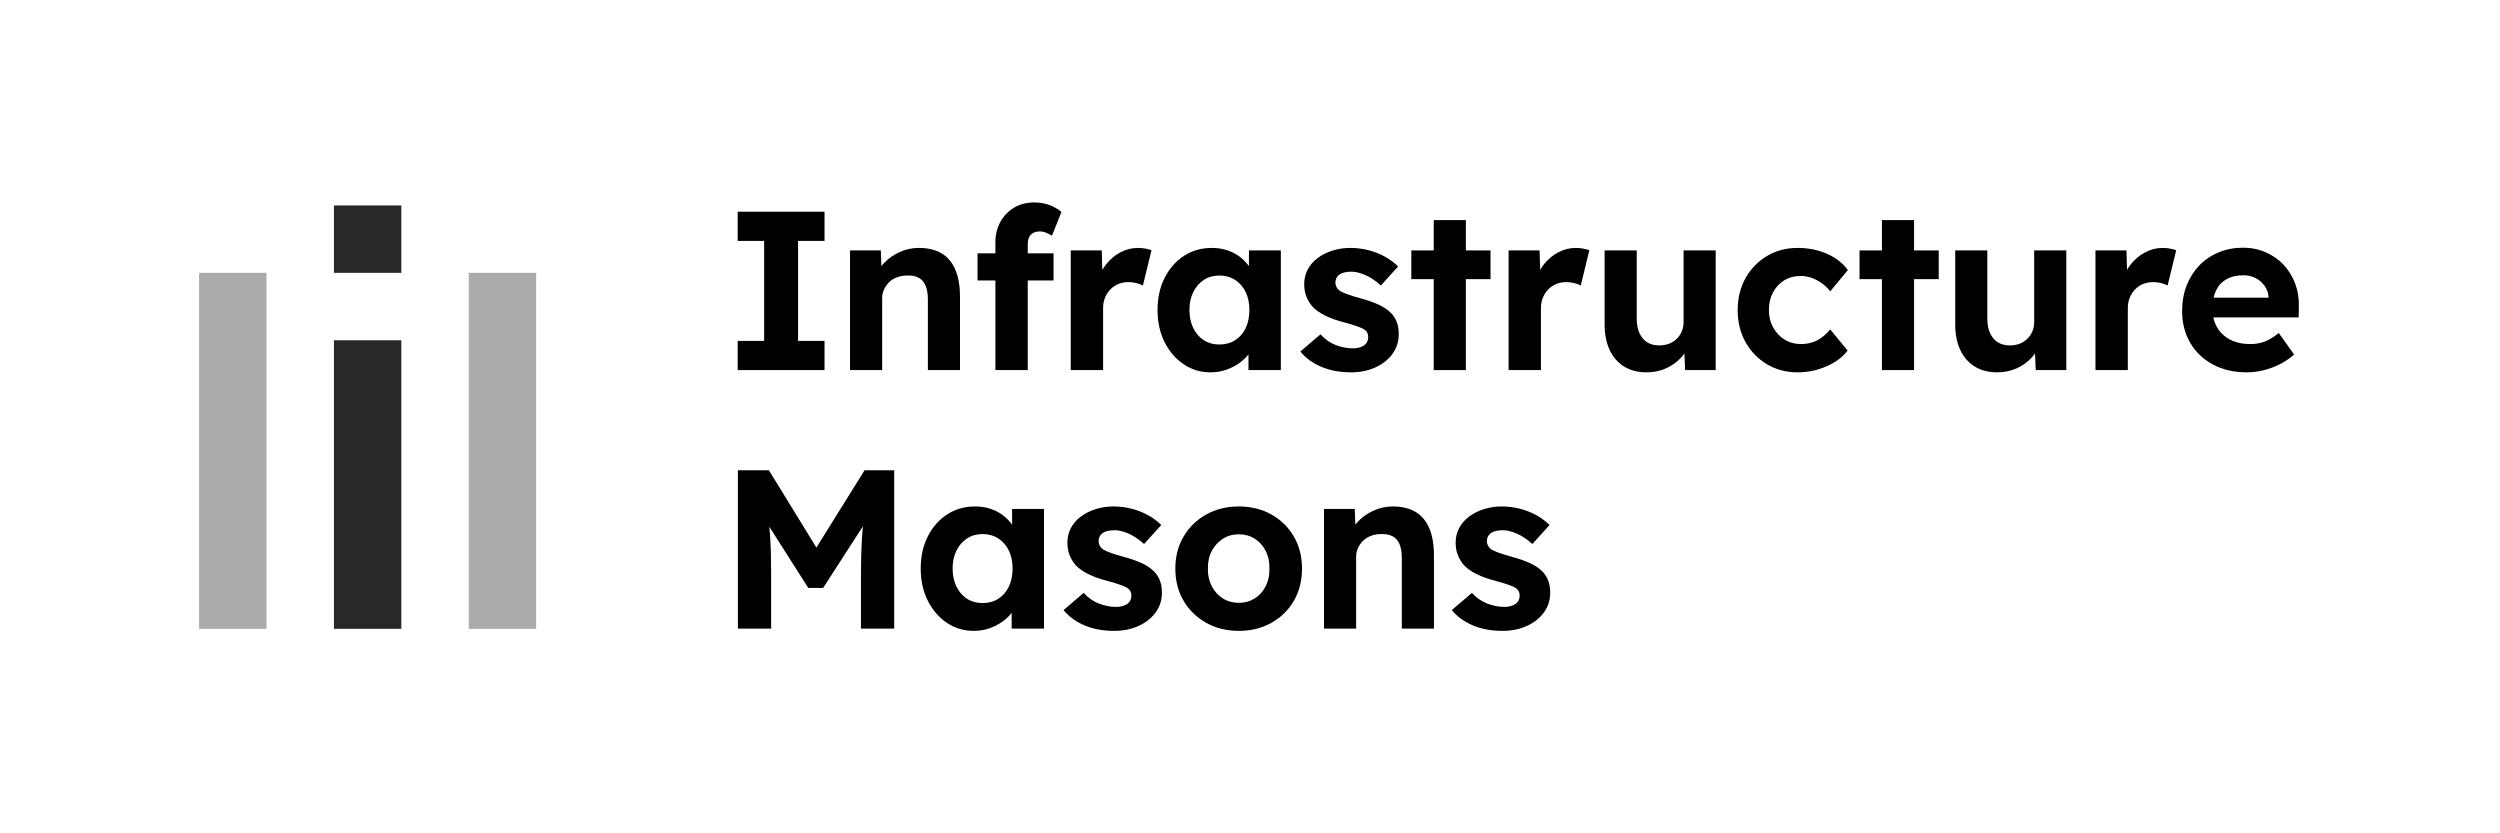<?xml version="1.0" encoding="UTF-8"?><svg id="Layer_1" xmlns="http://www.w3.org/2000/svg" viewBox="0 0 1200 400"><defs><style>.cls-1{fill:#282828;}.cls-2{opacity:.33;}</style></defs><g><polygon points="395.778 163.631 383.073 163.631 383.073 115.636 395.778 115.636 395.778 101.629 354.08 101.629 354.08 115.636 366.785 115.636 366.785 163.631 354.08 163.631 354.08 177.638 395.778 177.638 395.778 163.631"/><path d="M444.293,137.137c.723,1.737,1.086,3.909,1.086,6.514v33.987h15.419v-35.181c0-5.139-.744-9.465-2.226-12.976-1.485-3.511-3.693-6.136-6.624-7.873-2.932-1.738-6.569-2.606-10.913-2.606-3.186,0-6.226,.651-9.121,1.955-2.896,1.303-5.375,3.023-7.438,5.157-.507,.525-.974,1.065-1.404,1.617l-.279-7.535h-14.768v57.441h15.419v-34.53c0-1.52,.307-2.932,.923-4.235,.614-1.303,1.447-2.46,2.498-3.474,1.048-1.013,2.315-1.792,3.8-2.335,1.482-.543,3.095-.814,4.831-.814,2.172-.072,3.999,.29,5.484,1.086,1.483,.797,2.588,2.063,3.312,3.8Z"/><path d="M493.97,113.845c.435-.905,1.103-1.592,2.009-2.064,.904-.47,2.044-.706,3.42-.706,.796,0,1.683,.201,2.661,.598,.978,.398,1.936,.887,2.877,1.466l4.561-11.402c-1.593-1.373-3.512-2.478-5.754-3.311-2.245-.832-4.634-1.249-7.167-1.249-3.764,0-7.041,.833-9.827,2.498-2.788,1.666-4.978,3.946-6.57,6.841-1.593,2.897-2.389,6.119-2.389,9.665v5.429h-8.578v13.03h8.578v42.999h15.528v-42.999h12.379v-13.03h-12.379v-4.344c0-1.373,.217-2.514,.651-3.42Z"/><path d="M529.487,147.887c0-1.808,.307-3.475,.923-4.995,.614-1.52,1.466-2.84,2.551-3.963,1.086-1.121,2.37-1.99,3.855-2.605,1.483-.614,3.095-.923,4.832-.923,1.304,0,2.588,.163,3.855,.488,1.266,.326,2.298,.706,3.095,1.141l4.127-16.939c-.798-.289-1.774-.544-2.932-.76-1.159-.217-2.353-.326-3.584-.326-2.896,0-5.665,.689-8.306,2.063-2.643,1.377-4.941,3.276-6.895,5.701-.713,.885-1.328,1.818-1.897,2.775l-.275-9.344h-14.876v57.441h15.528v-29.752Z"/><path d="M581.031,178.725c2.677,0,5.212-.417,7.601-1.249,2.389-.831,4.542-1.954,6.461-3.365,1.616-1.19,3.001-2.529,4.181-4.002v7.53h15.528v-57.441h-15.311v7.552c-1.101-1.506-2.378-2.871-3.855-4.078-1.774-1.447-3.837-2.587-6.189-3.421-2.353-.831-4.94-1.248-7.764-1.248-4.994,0-9.446,1.268-13.355,3.8-3.909,2.535-7.004,6.046-9.284,10.533-2.28,4.489-3.421,9.628-3.421,15.419s1.121,10.931,3.366,15.419c2.242,4.489,5.283,8.035,9.121,10.641,3.836,2.606,8.143,3.909,12.921,3.909Zm-8.252-38.548c1.23-2.461,2.913-4.398,5.049-5.81,2.135-1.411,4.615-2.117,7.439-2.117,2.895,0,5.429,.706,7.601,2.117s3.855,3.349,5.049,5.81c1.195,2.462,1.792,5.321,1.792,8.578,0,3.331-.597,6.244-1.792,8.74-1.194,2.498-2.877,4.435-5.049,5.81-2.171,1.375-4.706,2.063-7.601,2.063-2.824,0-5.304-.687-7.439-2.063-2.136-1.375-3.819-3.312-5.049-5.81-1.232-2.497-1.846-5.41-1.846-8.74,0-3.258,.614-6.117,1.846-8.578Z"/><path d="M660.222,176.336c3.473-1.592,6.206-3.764,8.198-6.516,1.99-2.75,2.985-5.899,2.985-9.446,0-2.026-.289-3.872-.868-5.538-.581-1.665-1.485-3.149-2.714-4.453-1.45-1.52-3.385-2.859-5.81-4.017-2.427-1.157-5.375-2.207-8.85-3.149-2.679-.723-4.796-1.375-6.352-1.955-1.557-.579-2.733-1.085-3.529-1.52-.725-.506-1.286-1.121-1.683-1.845-.399-.723-.597-1.483-.597-2.28,0-.796,.163-1.52,.488-2.172,.326-.651,.814-1.211,1.466-1.682s1.466-.814,2.443-1.032c.978-.217,2.08-.326,3.312-.326,1.375,0,2.931,.29,4.669,.869,1.738,.581,3.42,1.377,5.049,2.389,1.629,1.014,3.096,2.137,4.398,3.366l8.253-9.121c-1.812-1.809-3.929-3.384-6.354-4.724-2.425-1.339-5.049-2.37-7.872-3.095-2.823-.723-5.72-1.086-8.688-1.086s-5.791,.417-8.47,1.248c-2.678,.834-5.049,2.009-7.112,3.53-2.064,1.52-3.675,3.349-4.832,5.484-1.159,2.136-1.738,4.506-1.738,7.112,0,2.171,.343,4.144,1.032,5.918,.687,1.774,1.683,3.421,2.986,4.941,1.52,1.593,3.564,3.023,6.135,4.289,2.568,1.268,5.701,2.372,9.393,3.312,2.389,.651,4.343,1.248,5.863,1.791,1.52,.544,2.642,1.032,3.366,1.467,1.303,.868,1.955,2.1,1.955,3.692,0,.797-.162,1.539-.488,2.226-.326,.688-.814,1.267-1.467,1.738-.65,.471-1.43,.833-2.335,1.085-.905,.254-1.9,.381-2.985,.381-2.752,0-5.502-.524-8.253-1.575-2.751-1.048-5.212-2.769-7.383-5.159l-9.665,8.253c2.534,3.113,5.881,5.556,10.044,7.329,4.162,1.774,8.922,2.661,14.279,2.661,4.343,0,8.253-.798,11.728-2.389Z"/><polygon points="688.192 177.638 703.611 177.638 703.611 133.988 715.448 133.988 715.448 120.198 703.611 120.198 703.611 105.646 688.192 105.646 688.192 120.198 677.442 120.198 677.442 133.988 688.192 133.988 688.192 177.638"/><path d="M756.371,119.003c-2.895,0-5.664,.689-8.306,2.063-2.642,1.377-4.94,3.276-6.895,5.701-.712,.885-1.328,1.818-1.896,2.775l-.274-9.344h-14.877v57.441h15.528v-29.752c0-1.808,.308-3.475,.923-4.995s1.467-2.84,2.552-3.963c1.085-1.121,2.369-1.99,3.855-2.605,1.483-.614,3.094-.923,4.831-.923,1.305,0,2.589,.163,3.855,.488,1.266,.326,2.298,.706,3.096,1.141l4.126-16.939c-.798-.289-1.774-.544-2.932-.76-1.159-.217-2.353-.326-3.584-.326Z"/><path d="M808.112,154.619c0,1.593-.289,3.077-.868,4.452-.581,1.377-1.395,2.571-2.443,3.584-1.05,1.014-2.281,1.791-3.693,2.335-1.411,.543-2.95,.814-4.614,.814-2.318,0-4.273-.506-5.865-1.52-1.592-1.013-2.823-2.479-3.691-4.398-.87-1.917-1.303-4.18-1.303-6.786v-32.901h-15.419v35.399c0,4.851,.814,8.996,2.441,12.433,1.629,3.438,3.945,6.081,6.95,7.926,3.003,1.846,6.606,2.769,10.803,2.769,3.258,0,6.298-.617,9.123-1.846,2.823-1.23,5.248-2.932,7.275-5.103,.628-.673,1.181-1.38,1.698-2.102l.366,7.965h14.658v-57.441h-15.419v34.421Z"/><path d="M856.398,134.585c2.281-1.411,4.903-2.117,7.874-2.117,1.881,0,3.709,.325,5.484,.977,1.772,.652,3.42,1.54,4.94,2.661,1.52,1.123,2.786,2.372,3.801,3.746l8.469-10.207c-2.388-3.329-5.72-5.935-9.991-7.818-4.271-1.881-8.975-2.823-14.114-2.823-5.502,0-10.426,1.303-14.769,3.909-4.343,2.606-7.763,6.154-10.262,10.641-2.497,4.49-3.746,9.593-3.746,15.31s1.249,10.824,3.746,15.311c2.499,4.489,5.919,8.035,10.262,10.641s9.267,3.909,14.769,3.909c4.848,0,9.464-.96,13.844-2.877,4.38-1.918,7.765-4.433,10.153-7.548l-8.36-10.206c-1.233,1.52-2.591,2.823-4.072,3.908-1.485,1.086-3.059,1.883-4.725,2.389-1.666,.508-3.438,.76-5.319,.76-2.897,0-5.502-.722-7.818-2.171-2.318-1.447-4.146-3.401-5.484-5.863-1.342-2.461-2.008-5.212-2.008-8.253,0-3.184,.65-6.008,1.953-8.47,1.303-2.46,3.096-4.397,5.375-5.809Z"/><polygon points="918.747 105.646 903.328 105.646 903.328 120.198 892.578 120.198 892.578 133.988 903.328 133.988 903.328 177.638 918.747 177.638 918.747 133.988 930.584 133.988 930.584 120.198 918.747 120.198 918.747 105.646"/><path d="M976.406,154.619c0,1.593-.291,3.077-.87,4.452-.581,1.377-1.395,2.571-2.443,3.584-1.05,1.014-2.279,1.791-3.691,2.335-1.413,.543-2.952,.814-4.616,.814-2.318,0-4.271-.506-5.863-1.52-1.594-1.013-2.823-2.479-3.693-4.398-.868-1.917-1.303-4.18-1.303-6.786v-32.901h-15.419v35.399c0,4.851,.814,8.996,2.443,12.433,1.629,3.438,3.945,6.081,6.948,7.926,3.003,1.846,6.606,2.769,10.805,2.769,3.258,0,6.298-.617,9.121-1.846,2.823-1.23,5.248-2.932,7.275-5.103,.628-.673,1.181-1.379,1.698-2.101l.366,7.964h14.66v-57.441h-15.419v34.421Z"/><path d="M1038.07,119.003c-2.897,0-5.666,.689-8.306,2.063-2.644,1.377-4.942,3.276-6.895,5.701-.713,.885-1.329,1.818-1.897,2.775l-.275-9.344h-14.875v57.441h15.528v-29.752c0-1.808,.306-3.475,.923-4.995,.613-1.52,1.465-2.84,2.55-3.963,1.087-1.121,2.372-1.99,3.855-2.605,1.483-.614,3.096-.923,4.833-.923,1.303,0,2.587,.163,3.855,.488,1.266,.326,2.298,.706,3.094,1.141l4.128-16.939c-.798-.289-1.774-.544-2.932-.76-1.159-.217-2.353-.326-3.584-.326Z"/><path d="M1101.712,136.214c-1.305-3.51-3.167-6.55-5.592-9.121-2.427-2.57-5.305-4.578-8.633-6.027-3.332-1.446-6.95-2.171-10.859-2.171-4.199,0-8.089,.744-11.673,2.226-3.584,1.485-6.678,3.584-9.285,6.298-2.605,2.715-4.632,5.919-6.081,9.61-1.448,3.692-2.171,7.782-2.171,12.27,0,5.72,1.284,10.787,3.855,15.202,2.568,4.417,6.189,7.891,10.859,10.425,4.669,2.535,10.114,3.8,16.342,3.8,2.605,0,5.248-.326,7.927-.978,2.677-.651,5.283-1.61,7.816-2.877,2.534-1.266,4.85-2.84,6.95-4.724l-7.383-10.316c-2.39,1.955-4.634,3.331-6.733,4.127-2.101,.797-4.417,1.194-6.948,1.194-3.693,0-6.895-.706-9.611-2.117-2.714-1.411-4.815-3.383-6.298-5.918-.842-1.439-1.437-3.035-1.802-4.778h40.948l.107-4.778c.146-4.053-.433-7.835-1.736-11.347Zm-32.957-2.226c2.207-1.23,4.905-1.846,8.091-1.846,2.171,0,4.126,.453,5.863,1.357,1.738,.907,3.166,2.137,4.29,3.693,1.12,1.557,1.754,3.311,1.9,5.266v.434h-26.368c.285-1.251,.664-2.42,1.175-3.474,1.157-2.389,2.841-4.197,5.049-5.429Z"/><path d="M391.87,262.839l-22.804-37.113h-14.876v76.01h15.962v-26.061c0-7.02-.163-13.084-.489-18.188-.1-1.563-.229-3.11-.373-4.649l18.67,29.353h7.167l19.062-29.57c-.172,1.817-.325,3.637-.44,5.463-.325,5.212-.488,11.076-.488,17.591v26.061h15.962v-76.01h-14.224l-23.128,37.113Z"/><path d="M485.815,251.847c-1.101-1.506-2.378-2.871-3.855-4.077-1.774-1.447-3.837-2.588-6.189-3.421-2.353-.832-4.94-1.248-7.764-1.248-4.994,0-9.446,1.267-13.355,3.8-3.909,2.535-7.004,6.045-9.284,10.532-2.28,4.49-3.421,9.629-3.421,15.419s1.121,10.931,3.366,15.419c2.242,4.49,5.283,8.036,9.121,10.641,3.836,2.606,8.143,3.909,12.921,3.909,2.677,0,5.212-.417,7.601-1.248,2.389-.832,4.542-1.955,6.461-3.366,1.616-1.19,3.001-2.529,4.181-4.001v7.531h15.528v-57.442h-15.311v7.552Zm-6.623,35.556c-2.171,1.377-4.706,2.064-7.601,2.064-2.824,0-5.304-.687-7.439-2.064-2.136-1.373-3.819-3.311-5.049-5.809-1.232-2.498-1.846-5.411-1.846-8.741,0-3.258,.614-6.117,1.846-8.578,1.23-2.46,2.913-4.397,5.049-5.809,2.135-1.411,4.615-2.118,7.439-2.118,2.895,0,5.429,.707,7.601,2.118,2.171,1.411,3.855,3.349,5.049,5.809,1.195,2.462,1.792,5.321,1.792,8.578,0,3.331-.597,6.244-1.792,8.741-1.194,2.498-2.877,4.435-5.049,5.809Z"/><path d="M554.148,274.481c-1.449-1.52-3.385-2.859-5.809-4.018-2.427-1.157-5.376-2.207-8.85-3.149-2.679-.722-4.796-1.375-6.353-1.954-1.557-.579-2.733-1.086-3.529-1.52-.725-.506-1.286-1.122-1.683-1.846-.399-.722-.597-1.482-.597-2.28,0-.796,.163-1.52,.488-2.171,.326-.651,.814-1.211,1.466-1.683,.651-.47,1.466-.814,2.443-1.032,.978-.216,2.08-.325,3.312-.325,1.375,0,2.932,.29,4.669,.869,1.737,.58,3.42,1.375,5.049,2.389,1.629,1.014,3.095,2.136,4.397,3.365l8.253-9.121c-1.81-1.808-3.928-3.383-6.353-4.724-2.426-1.339-5.049-2.37-7.873-3.095-2.823-.722-5.72-1.085-8.687-1.085s-5.791,.416-8.47,1.248c-2.678,.833-5.049,2.008-7.112,3.529-2.064,1.52-3.675,3.35-4.832,5.484-1.159,2.137-1.738,4.506-1.738,7.112,0,2.171,.343,4.145,1.032,5.918,.687,1.776,1.683,3.421,2.986,4.941,1.52,1.593,3.564,3.024,6.135,4.29,2.568,1.267,5.701,2.372,9.393,3.311,2.389,.651,4.343,1.249,5.863,1.792,1.52,.543,2.642,1.032,3.366,1.466,1.303,.869,1.954,2.101,1.954,3.692,0,.798-.162,1.539-.488,2.226-.326,.689-.814,1.268-1.466,1.738-.651,.472-1.43,.833-2.335,1.086-.906,.254-1.901,.38-2.986,.38-2.752,0-5.502-.524-8.253-1.575-2.751-1.048-5.212-2.768-7.383-5.157l-9.665,8.252c2.534,3.113,5.881,5.556,10.044,7.33,4.162,1.772,8.922,2.66,14.279,2.66,4.343,0,8.252-.797,11.727-2.389,3.474-1.591,6.206-3.762,8.198-6.514,1.99-2.75,2.986-5.899,2.986-9.447,0-2.026-.289-3.871-.868-5.538-.581-1.664-1.485-3.149-2.715-4.452Z"/><path d="M610.252,246.955c-4.597-2.57-9.791-3.855-15.582-3.855-5.863,0-11.094,1.285-15.69,3.855-4.598,2.57-8.217,6.099-10.859,10.587-2.643,4.49-3.963,9.629-3.963,15.419s1.32,10.931,3.963,15.419c2.641,4.49,6.26,8.018,10.859,10.587,4.596,2.571,9.827,3.855,15.69,3.855,5.791,0,10.985-1.284,15.582-3.855,4.596-2.568,8.199-6.097,10.804-10.587,2.606-4.488,3.909-9.627,3.909-15.419s-1.303-10.929-3.909-15.419c-2.605-4.488-6.208-8.017-10.804-10.587Zm-2.714,34.421c-1.268,2.498-3.024,4.452-5.266,5.863-2.245,1.413-4.778,2.118-7.602,2.118-2.896,0-5.466-.706-7.71-2.118-2.244-1.411-4.017-3.365-5.321-5.863-1.303-2.498-1.918-5.302-1.845-8.415-.073-3.185,.543-6.008,1.845-8.47,1.304-2.46,3.076-4.415,5.321-5.863,2.243-1.447,4.814-2.172,7.71-2.172,2.824,0,5.356,.706,7.602,2.118,2.242,1.411,3.998,3.365,5.266,5.863,1.266,2.498,1.863,5.339,1.792,8.524,.071,3.113-.526,5.918-1.792,8.415Z"/><path d="M679.442,245.706c-2.932-1.738-6.569-2.605-10.914-2.605-3.186,0-6.226,.651-9.121,1.954s-5.375,3.024-7.437,5.157c-.507,.525-.974,1.065-1.405,1.618l-.28-7.536h-14.767v57.442h15.42v-34.531c0-1.52,.306-2.932,.923-4.234,.613-1.303,1.446-2.46,2.497-3.475,1.048-1.012,2.316-1.791,3.801-2.335,1.481-.543,3.094-.814,4.831-.814,2.172-.071,3.998,.29,5.484,1.086,1.483,.797,2.587,2.063,3.311,3.8,.724,1.738,1.087,3.909,1.087,6.516v33.987h15.419v-35.182c0-5.139-.745-9.464-2.226-12.976-1.485-3.51-3.693-6.135-6.624-7.873Z"/><path d="M740.521,274.481c-1.45-1.52-3.385-2.859-5.81-4.018-2.427-1.157-5.375-2.207-8.85-3.149-2.679-.722-4.796-1.375-6.351-1.954-1.557-.579-2.733-1.086-3.529-1.52-.726-.506-1.286-1.122-1.684-1.846-.398-.722-.597-1.482-.597-2.28,0-.796,.164-1.52,.488-2.171,.326-.651,.814-1.211,1.467-1.683,.65-.47,1.465-.814,2.443-1.032,.977-.216,2.08-.325,3.311-.325,1.375,0,2.932,.29,4.669,.869,1.738,.58,3.42,1.375,5.049,2.389,1.629,1.014,3.096,2.136,4.398,3.365l8.253-9.121c-1.812-1.808-3.929-3.383-6.354-4.724-2.425-1.339-5.049-2.37-7.872-3.095-2.823-.722-5.72-1.085-8.688-1.085s-5.791,.416-8.469,1.248c-2.679,.833-5.049,2.008-7.112,3.529-2.064,1.52-3.674,3.35-4.831,5.484-1.159,2.137-1.738,4.506-1.738,7.112,0,2.171,.343,4.145,1.032,5.918,.687,1.776,1.682,3.421,2.985,4.941,1.52,1.593,3.566,3.024,6.136,4.29,2.568,1.267,5.701,2.372,9.392,3.311,2.39,.651,4.343,1.249,5.863,1.792,1.52,.543,2.642,1.032,3.366,1.466,1.303,.869,1.955,2.101,1.955,3.692,0,.798-.162,1.539-.488,2.226-.326,.689-.814,1.268-1.467,1.738-.65,.472-1.43,.833-2.335,1.086-.905,.254-1.9,.38-2.985,.38-2.753,0-5.502-.524-8.253-1.575-2.751-1.048-5.213-2.768-7.383-5.157l-9.665,8.252c2.534,3.113,5.88,5.556,10.044,7.33,4.162,1.772,8.922,2.66,14.278,2.66,4.343,0,8.253-.797,11.728-2.389,3.473-1.591,6.206-3.762,8.198-6.514,1.99-2.75,2.985-5.899,2.985-9.447,0-2.026-.289-3.871-.868-5.538-.581-1.664-1.485-3.149-2.714-4.452Z"/></g><g><rect class="cls-1" x="160.282" y="98.611" width="32.357" height="32.357"/><rect class="cls-1" x="160.282" y="163.324" width="32.357" height="138.513"/><rect class="cls-2" x="224.996" y="130.967" width="32.357" height="170.869"/><rect class="cls-2" x="95.569" y="130.967" width="32.357" height="170.869"/></g></svg>